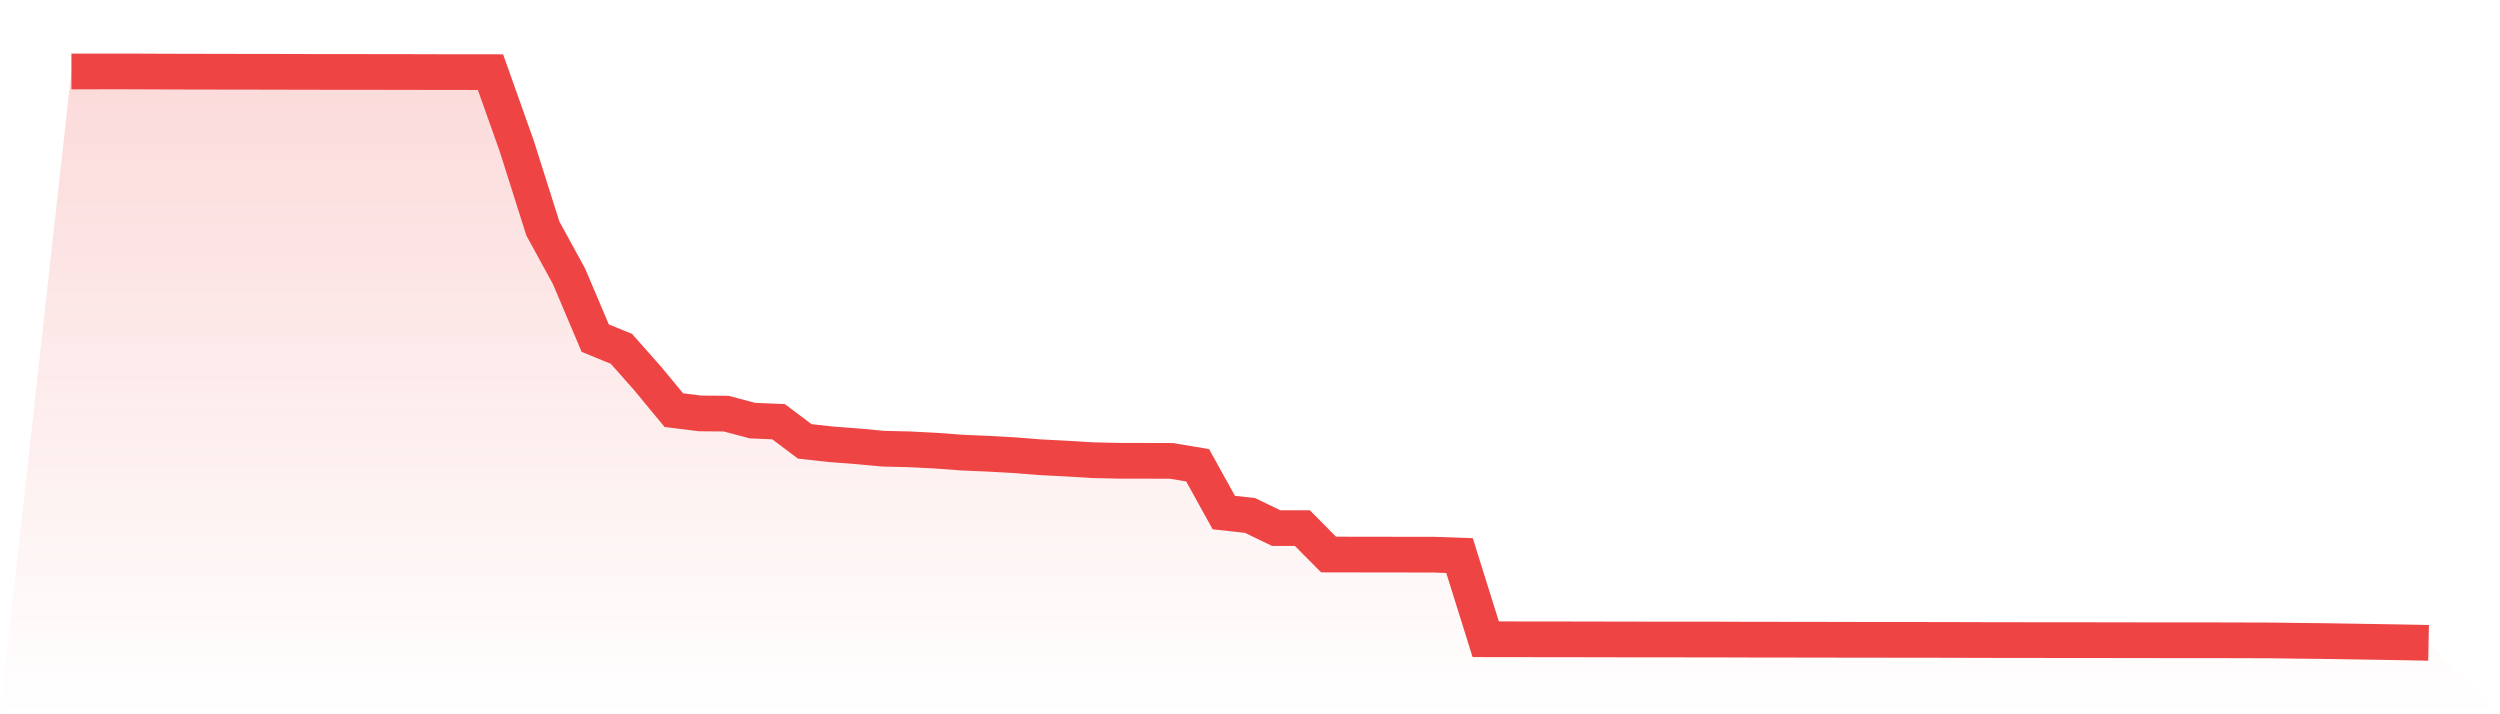 <svg viewBox="0 0 140 40" xmlns="http://www.w3.org/2000/svg">
<defs>
<linearGradient id="gradient" x1="0" x2="0" y1="0" y2="1">
<stop offset="0%" stop-color="#ef4444" stop-opacity="0.2"/>
<stop offset="100%" stop-color="#ef4444" stop-opacity="0"/>
</linearGradient>
</defs>
<path d="M4,4.002 L4,4.002 L5.467,4.001 L6.933,4 L8.4,4.006 L9.867,4.011 L11.333,4.014 L12.8,4.018 L14.267,4.019 L15.733,4.022 L17.2,4.026 L18.667,4.028 L20.133,4.029 L21.6,4.031 L23.067,4.033 L24.533,4.037 L26,4.038 L27.467,4.04 L28.933,8.162 L30.4,12.795 L31.867,15.478 L33.333,18.935 L34.8,19.536 L36.267,21.192 L37.733,22.967 L39.2,23.151 L40.667,23.164 L42.133,23.554 L43.6,23.615 L45.067,24.718 L46.533,24.879 L48,24.992 L49.467,25.127 L50.933,25.162 L52.4,25.237 L53.867,25.346 L55.333,25.409 L56.8,25.49 L58.267,25.606 L59.733,25.682 L61.2,25.77 L62.667,25.804 L64.133,25.806 L65.6,25.81 L67.067,26.055 L68.533,28.704 L70,28.865 L71.467,29.574 L72.933,29.574 L74.4,31.053 L75.867,31.056 L77.333,31.058 L78.8,31.06 L80.267,31.061 L81.733,31.112 L83.2,35.798 L84.667,35.8 L86.133,35.802 L87.6,35.803 L89.067,35.806 L90.533,35.809 L92,35.812 L93.467,35.812 L94.933,35.813 L96.4,35.815 L97.867,35.82 L99.333,35.822 L100.8,35.824 L102.267,35.826 L103.733,35.83 L105.2,35.831 L106.667,35.832 L108.133,35.834 L109.6,35.837 L111.067,35.842 L112.533,35.844 L114,35.846 L115.467,35.847 L116.933,35.848 L118.4,35.85 L119.867,35.853 L121.333,35.854 L122.8,35.855 L124.267,35.856 L125.733,35.86 L127.2,35.864 L128.667,35.884 L130.133,35.9 L131.6,35.922 L133.067,35.947 L134.533,35.971 L136,36 L140,40 L0,40 z" fill="url(#gradient)"/>
<path d="M4,4.002 L4,4.002 L5.467,4.001 L6.933,4 L8.4,4.006 L9.867,4.011 L11.333,4.014 L12.8,4.018 L14.267,4.019 L15.733,4.022 L17.2,4.026 L18.667,4.028 L20.133,4.029 L21.6,4.031 L23.067,4.033 L24.533,4.037 L26,4.038 L27.467,4.04 L28.933,8.162 L30.4,12.795 L31.867,15.478 L33.333,18.935 L34.8,19.536 L36.267,21.192 L37.733,22.967 L39.2,23.151 L40.667,23.164 L42.133,23.554 L43.6,23.615 L45.067,24.718 L46.533,24.879 L48,24.992 L49.467,25.127 L50.933,25.162 L52.4,25.237 L53.867,25.346 L55.333,25.409 L56.8,25.49 L58.267,25.606 L59.733,25.682 L61.2,25.77 L62.667,25.804 L64.133,25.806 L65.6,25.81 L67.067,26.055 L68.533,28.704 L70,28.865 L71.467,29.574 L72.933,29.574 L74.4,31.053 L75.867,31.056 L77.333,31.058 L78.8,31.06 L80.267,31.061 L81.733,31.112 L83.2,35.798 L84.667,35.8 L86.133,35.802 L87.6,35.803 L89.067,35.806 L90.533,35.809 L92,35.812 L93.467,35.812 L94.933,35.813 L96.4,35.815 L97.867,35.82 L99.333,35.822 L100.8,35.824 L102.267,35.826 L103.733,35.83 L105.2,35.831 L106.667,35.832 L108.133,35.834 L109.6,35.837 L111.067,35.842 L112.533,35.844 L114,35.846 L115.467,35.847 L116.933,35.848 L118.4,35.85 L119.867,35.853 L121.333,35.854 L122.8,35.855 L124.267,35.856 L125.733,35.86 L127.2,35.864 L128.667,35.884 L130.133,35.9 L131.6,35.922 L133.067,35.947 L134.533,35.971 L136,36" fill="none" stroke="#ef4444" stroke-width="2"/>
</svg>